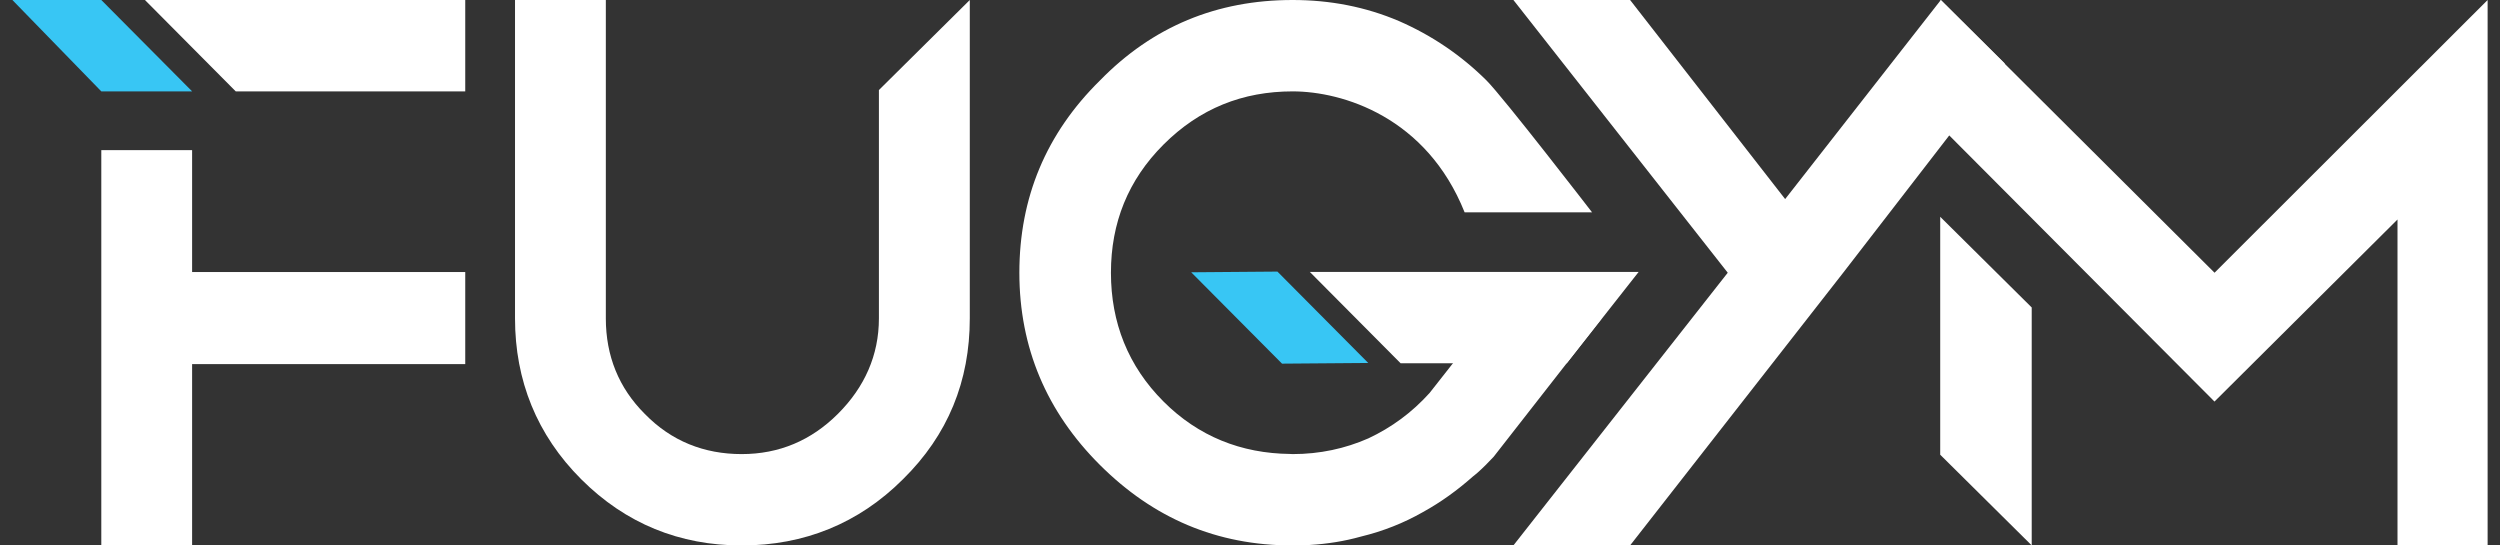 <svg width="165" height="36" viewBox="0 0 165 36" fill="none" xmlns="http://www.w3.org/2000/svg">
<rect x="0" y="0" width="165" height="36" fill="#333333" stroke="none"/>
<path d="M12.679 6.031H24.717H30.706V0H6.686H9.566L15.559 6.031H12.679Z" fill="white"/>
<path d="M12.68 6.031L6.686 0H0.817L6.686 6.031H12.68Z" fill="#38C6F4"/>
<path d="M90.303 23.956L84.31 17.925L78.62 17.971L84.614 24.001L90.303 23.956Z" fill="#38C6F4"/>
<path d="M103.407 23.976L108.151 17.946H86.447L92.441 23.976H103.407Z" fill="white"/>
<path d="M134.093 35.996L128.054 30.011V14.308L134.093 20.293V35.996Z" fill="white"/>
<path d="M6.686 9.909V35.996H12.679V24.031H30.706V17.954H12.679V9.909H6.686Z" fill="white"/>
<path d="M105.692 21.038H98.202L94.355 25.933C93.187 27.231 91.837 28.217 90.311 28.933C88.778 29.607 87.11 29.97 85.31 29.97C85.251 29.97 85.197 29.961 85.139 29.961C81.921 29.924 79.095 28.804 76.794 26.503C74.452 24.164 73.322 21.284 73.322 18C73.322 14.716 74.448 11.882 76.794 9.539C79.183 7.154 82.021 6.031 85.314 6.031C88.607 6.031 94.15 7.716 96.664 14.013H105.075C105.075 14.013 99.206 6.401 98.11 5.311C96.439 3.65 94.505 2.339 92.341 1.394C90.128 0.449 87.785 0 85.31 0C80.304 0 76.069 1.756 72.597 5.311C69.037 8.819 67.278 13.052 67.278 18C67.278 22.948 69.079 27.181 72.597 30.689C76.115 34.198 80.304 36 85.305 36C85.697 36 86.081 35.987 86.464 35.967C87.619 35.896 88.728 35.721 89.811 35.417C91.299 35.055 92.65 34.518 93.913 33.798C95.121 33.133 96.201 32.342 97.214 31.447C97.297 31.372 97.393 31.31 97.476 31.235C97.864 30.893 98.218 30.535 98.564 30.165C98.564 30.165 98.569 30.161 98.573 30.157L105.692 21.042V21.038Z" fill="white"/>
<path d="M128.087 0L146.16 18L164.183 0V35.996H158.235V14.487L146.156 26.503L128.083 8.369V0H128.087Z" fill="white"/>
<path d="M58.008 5.939V21.013C58.008 23.444 57.062 25.558 55.303 27.314C53.544 29.07 51.426 29.97 48.951 29.97C46.475 29.97 44.307 29.116 42.553 27.314C40.84 25.604 39.985 23.489 39.985 21.013V0H33.991V21.013C33.991 25.108 35.433 28.708 38.364 31.634C41.294 34.56 44.853 36 48.955 36C53.056 36 56.662 34.56 59.592 31.634C62.568 28.708 64.006 25.154 64.006 21.013V0L58.012 5.939H58.008Z" fill="white"/>
<path d="M128.095 0L117.82 13.139L107.587 0H99.885L114.031 18L99.885 35.996H107.587L117.82 22.903L121.651 18L132.317 4.191L128.095 0Z" fill="white"/>
</svg>
